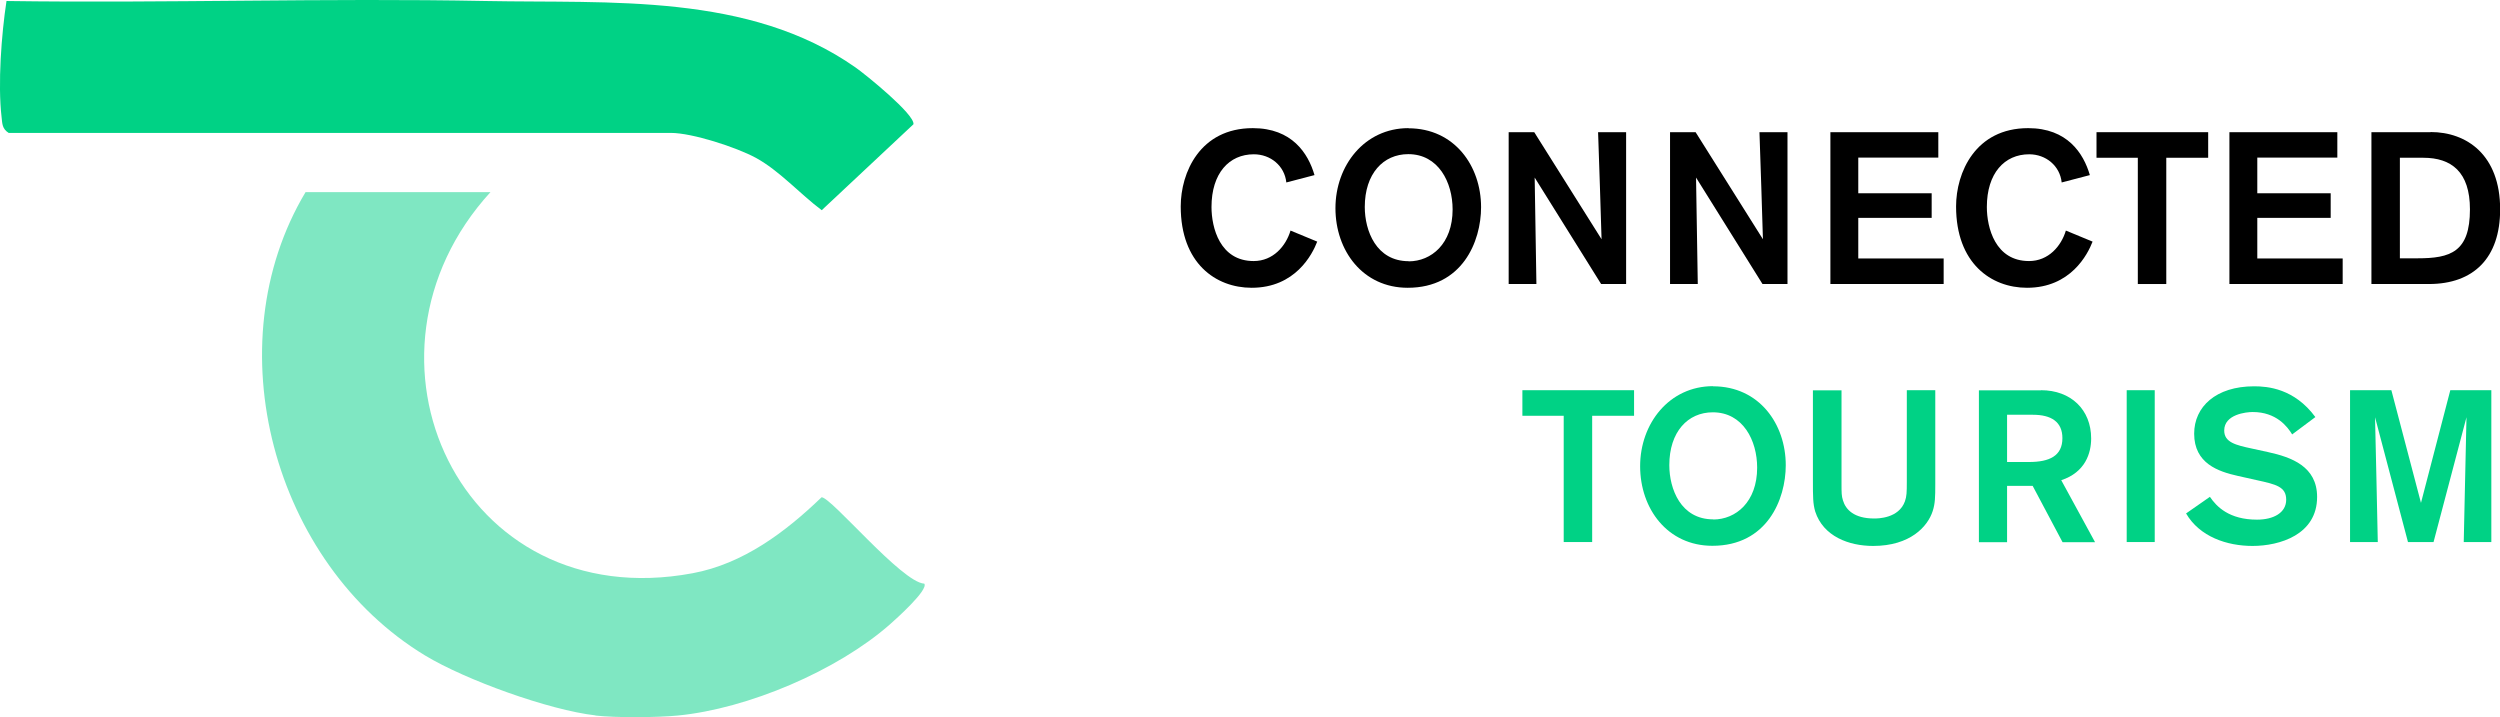 <?xml version="1.0" encoding="UTF-8"?>
<svg xmlns="http://www.w3.org/2000/svg" id="Layer_2" data-name="Layer 2" width="173.05" height="49.63" viewBox="0 0 173.05 49.63">
  <g id="Layer_1-2" data-name="Layer 1">
    <g>
      <path d="M41.22,49.52c-3.22-.37-8.99-2.45-11.8-4.15-10.51-6.37-14.61-21.47-8.27-32.07h12.8c-10.36,11.33-2.11,29.38,13.99,26.38,3.5-.65,6.43-2.85,8.93-5.26.68,0,5.55,5.9,7.11,5.98.3.43-1.94,2.43-2.38,2.82-3.65,3.21-9.84,5.84-14.69,6.31-1.42.14-4.29.16-5.69,0Z" style="fill: #7fe7c2;"></path>
      <path d="M33.64.07c8.58.17,18.2-.58,25.58,4.6.7.49,4.11,3.25,4.01,3.93l-6.35,5.95c-1.5-1.12-2.93-2.74-4.57-3.63-1.35-.73-4.4-1.72-5.87-1.72H.6c-.45-.28-.44-.63-.49-1.09C-.16,5.81.1,2.37.45.07,11.5.23,22.59-.15,33.64.07Z" style="fill: #00d285;"></path>
    </g>
    <g>
      <path d="M91.18,16.72c-.34.89-1.52,3.2-4.54,3.2-2.49,0-4.91-1.7-4.91-5.63,0-2.34,1.33-5.42,4.99-5.42,2.71,0,3.83,1.74,4.27,3.25l-1.95.51c-.12-1.15-1.09-1.95-2.25-1.95-1.71,0-2.93,1.31-2.93,3.65,0,1.43.58,3.74,2.92,3.74,1.35,0,2.23-1.04,2.55-2.11l1.86.77Z"></path>
      <path d="M97.49,8.88c3.2,0,5.03,2.62,5.03,5.46,0,2.38-1.3,5.58-5.08,5.58-3.1,0-5-2.56-5-5.51s2.01-5.54,5.05-5.54ZM97.51,18.09c1.56,0,3.04-1.21,3.04-3.59,0-1.88-.98-3.83-3.07-3.83-1.73,0-3.01,1.35-3.01,3.66,0,1.64.79,3.75,3.04,3.75Z"></path>
      <path d="M110.83,19.66l-4.6-7.37s.12,7.18.12,7.37h-1.92v-10.51h1.77l4.66,7.41s-.22-7.18-.24-7.41h1.94v10.51h-1.73Z"></path>
      <path d="M122,19.66l-4.6-7.37s.12,7.18.12,7.37h-1.92v-10.51h1.77l4.66,7.41s-.22-7.18-.24-7.41h1.94v10.51h-1.73Z"></path>
      <path d="M126.7,19.66v-10.51h7.47v1.76h-5.54v2.47h5.08v1.7h-5.08v2.81h5.91v1.77h-7.85Z"></path>
      <path d="M144.85,16.72c-.34.89-1.52,3.2-4.54,3.2-2.49,0-4.91-1.7-4.91-5.63,0-2.34,1.33-5.42,4.99-5.42,2.71,0,3.83,1.74,4.27,3.25l-1.95.51c-.12-1.15-1.09-1.95-2.25-1.95-1.71,0-2.93,1.31-2.93,3.65,0,1.43.58,3.74,2.92,3.74,1.35,0,2.23-1.04,2.55-2.11l1.86.77Z"></path>
      <path d="M149.95,10.92v8.74h-1.97v-8.74h-2.86v-1.77h7.73v1.77h-2.9Z"></path>
      <path d="M154.32,19.66v-10.51h7.47v1.76h-5.54v2.47h5.08v1.7h-5.08v2.81h5.91v1.77h-7.85Z"></path>
      <path d="M168.25,9.14c2.49,0,4.81,1.58,4.81,5.35,0,3.36-1.83,5.17-4.93,5.17h-3.98v-10.51h4.09ZM166.12,17.88h1.22c2.28,0,3.63-.43,3.63-3.39,0-2.59-1.28-3.57-3.23-3.57h-1.62v6.97Z"></path>
      <path d="M110.21,28.78v8.74h-1.97v-8.74h-2.86v-1.77h7.73v1.77h-2.9Z" style="fill: #00d285;"></path>
      <path d="M118.58,26.74c3.2,0,5.03,2.62,5.03,5.46,0,2.38-1.3,5.58-5.08,5.58-3.1,0-5-2.56-5-5.51s2.01-5.54,5.05-5.54ZM118.59,35.96c1.56,0,3.04-1.21,3.04-3.59,0-1.88-.98-3.83-3.07-3.83-1.73,0-3.01,1.35-3.01,3.66,0,1.64.79,3.75,3.04,3.75Z" style="fill: #00d285;"></path>
      <path d="M133.96,33.52c0,.89-.01,1.34-.18,1.86-.34,1.06-1.55,2.41-4.12,2.41-1.68,0-3.45-.66-4.01-2.38-.16-.54-.16-1.03-.16-2.14v-6.25h1.98v6.46c0,.63,0,.85.1,1.16.19.63.76,1.25,2.16,1.25.25,0,1.7,0,2.13-1.19.12-.34.13-.63.13-1.33v-6.36h1.97v6.51Z" style="fill: #00d285;"></path>
      <path d="M141.28,27.01c2.07,0,3.47,1.35,3.47,3.34,0,1.01-.4,2.34-2.07,2.89l2.34,4.29h-2.25l-2.07-3.9h-1.77v3.9h-1.95v-10.51h4.3ZM138.93,31.98h1.52c1.41,0,2.31-.42,2.31-1.65,0-1.13-.77-1.62-2.04-1.62h-1.79v3.28Z" style="fill: #00d285;"></path>
      <path d="M147.21,37.52v-10.51h1.94v10.51h-1.94Z" style="fill: #00d285;"></path>
      <path d="M158.67,30.08c-.33-.54-1.09-1.56-2.74-1.56-.45,0-1.97.16-1.97,1.28,0,.82.8,1.01,1.92,1.25l1.1.24c1.65.36,3.41,1,3.41,3.11,0,2.61-2.59,3.39-4.47,3.39-1.76,0-3.66-.63-4.6-2.25l1.65-1.15c.46.68,1.33,1.58,3.26,1.58,1.15,0,2.02-.48,2.02-1.38s-.7-1.06-2.02-1.35l-1.34-.3c-1.34-.3-3.01-.86-3.01-2.92,0-1.86,1.5-3.28,4.15-3.28.94,0,2.78.15,4.24,2.13l-1.62,1.21Z" style="fill: #00d285;"></path>
      <path d="M170.54,37.52c0-.25.19-8.64.19-8.64l-2.28,8.64h-1.77l-2.28-8.64s.19,8.29.19,8.64h-1.92v-10.51h2.86l2.05,7.8,2.03-7.8h2.84v10.51h-1.92Z" style="fill: #00d285;"></path>
    </g>
  </g>
</svg>
